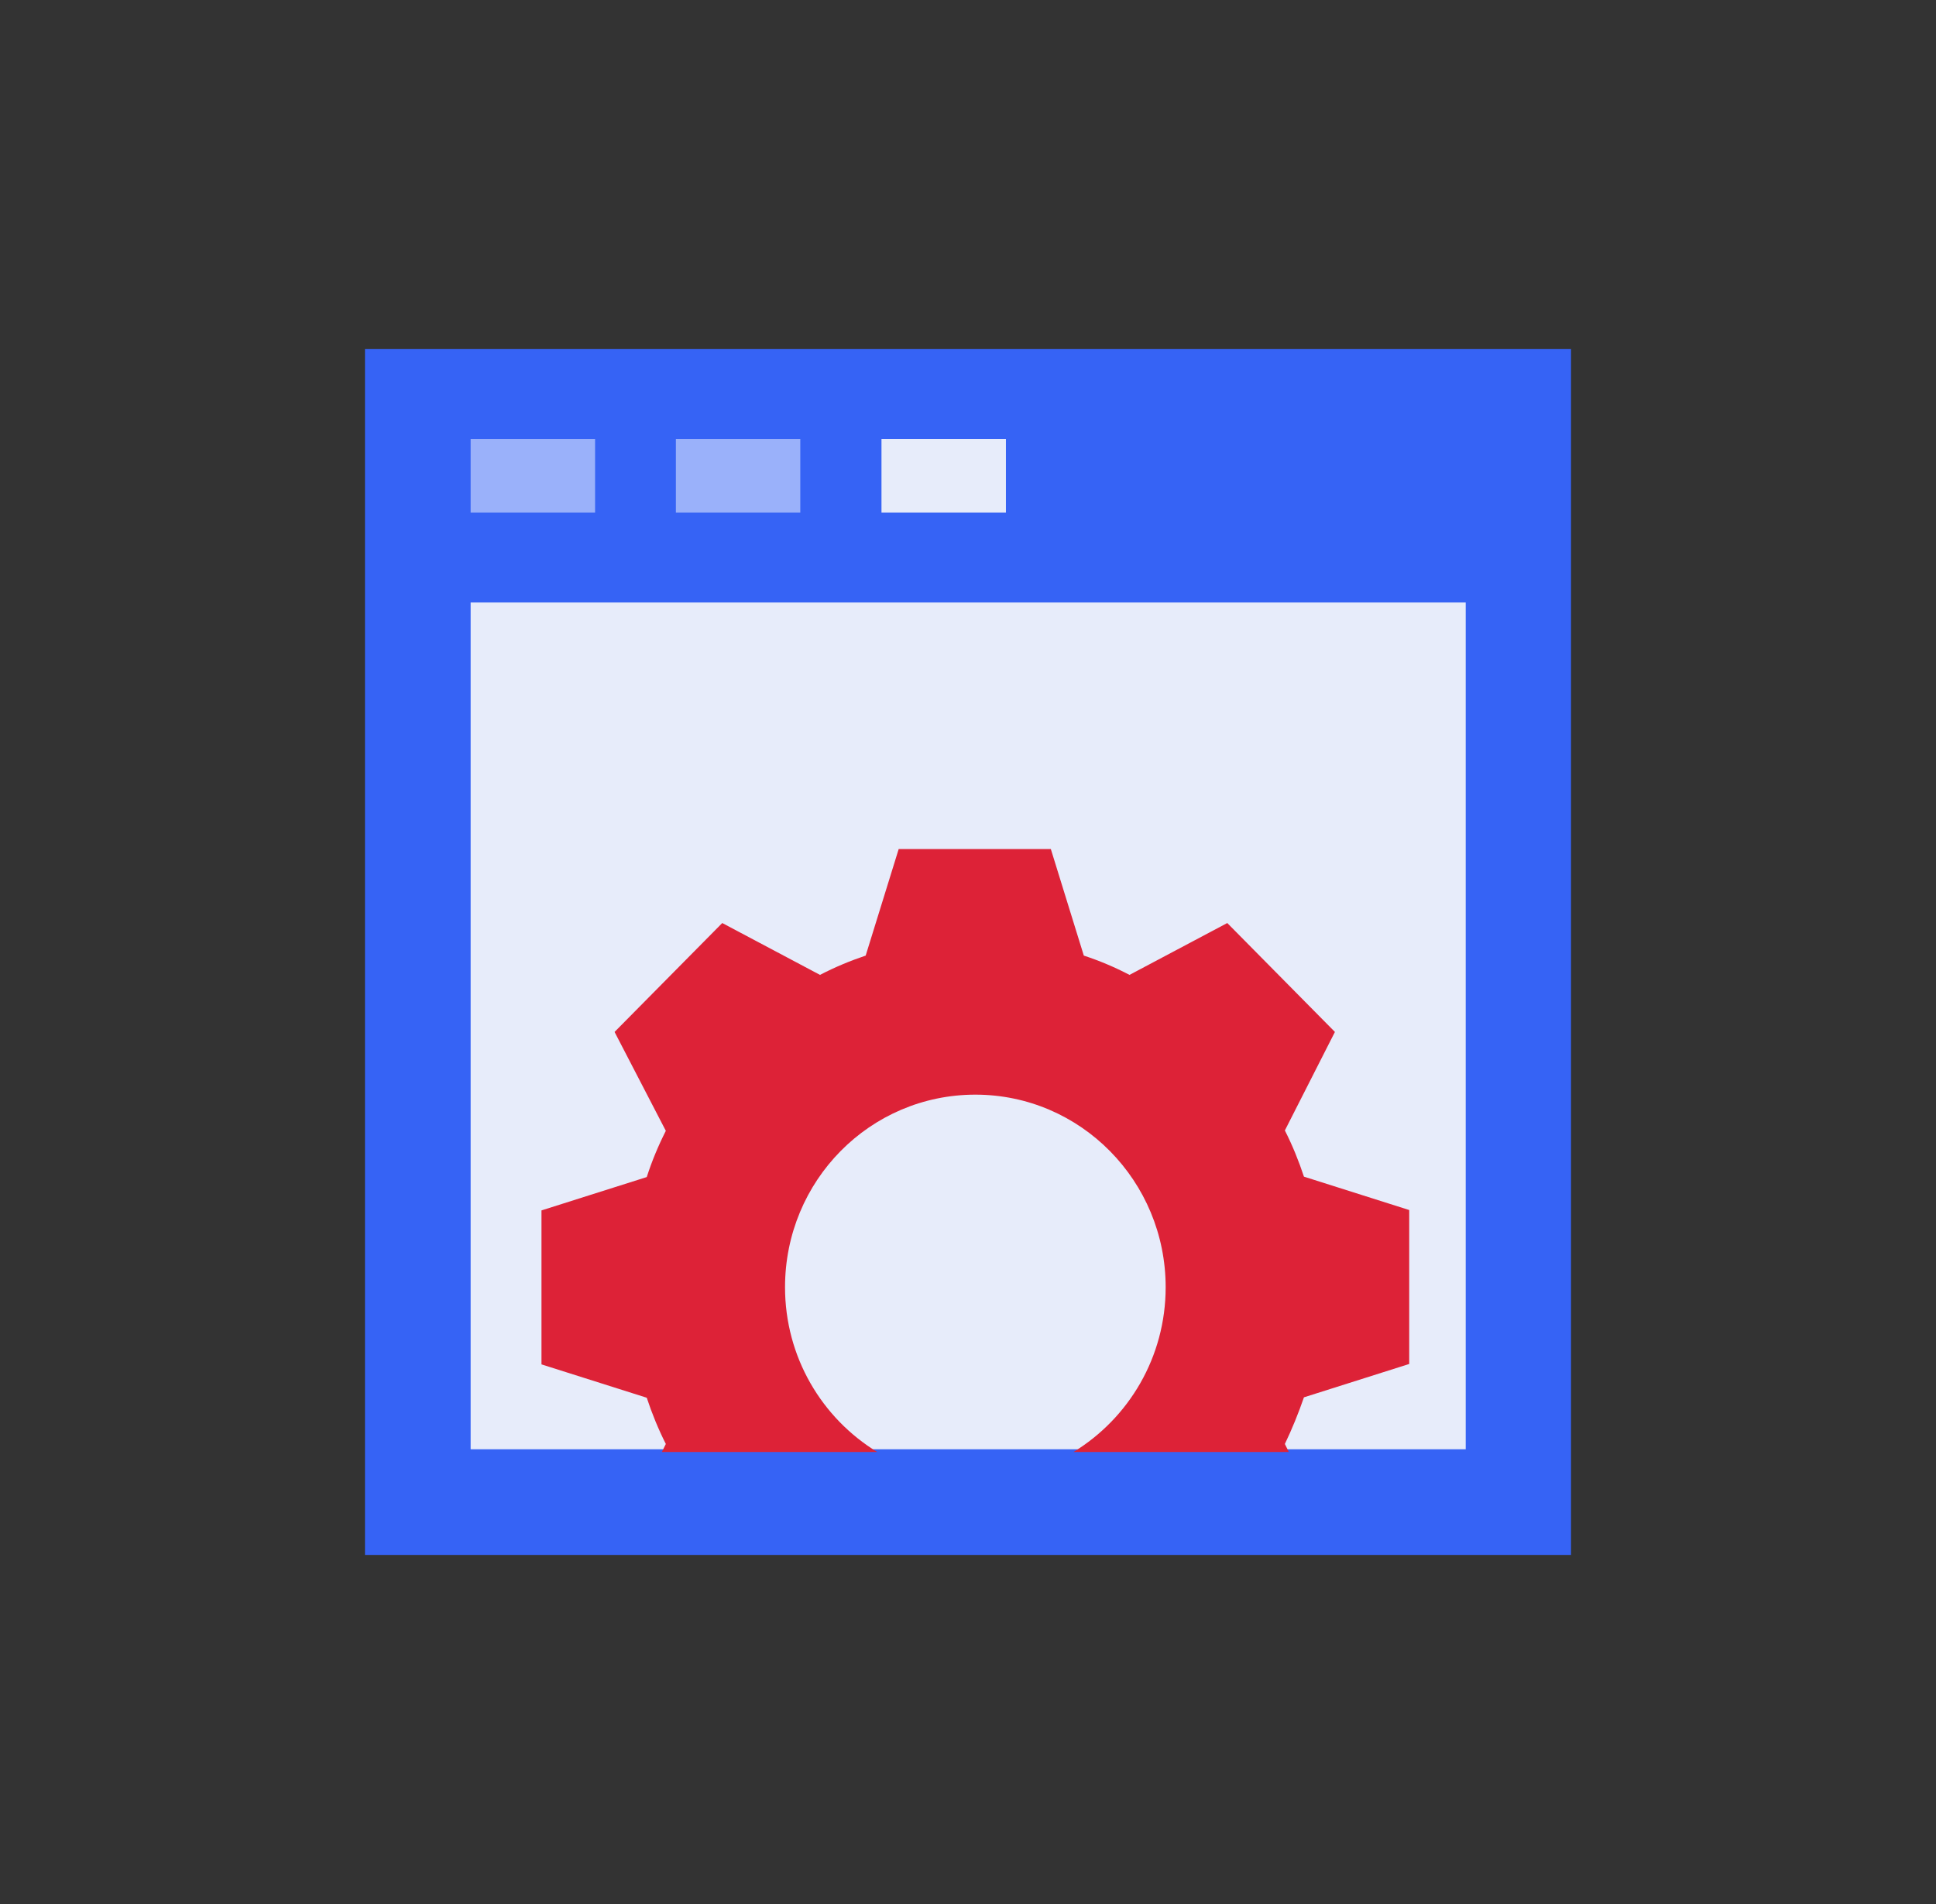 <svg width="61" height="60" viewBox="0 0 61 60" fill="none" xmlns="http://www.w3.org/2000/svg">
<rect x="0" y="0" width="61" height="60" fill="#333333" stroke="none"/>
<path d="M49.5 11H11.5V49H49.5V11Z" fill="#3663F5"/>
<path d="M46.182 18.986H14.829V45.67H46.182V18.986Z" fill="#E7ECFA"/>
<path d="M18.75 13.835H14.829V16.151H18.75V13.835Z" fill="#9AB1FA"/>
<path d="M25.216 13.835H21.296V16.151H25.216V13.835Z" fill="#9AB1FA"/>
<path d="M31.695 13.835H27.774V16.151H31.695V13.835Z" fill="#E7ECFA"/>
<path d="M40.484 45.503L40.609 45.756H33.824C35.564 44.692 36.728 42.767 36.728 40.563C36.728 37.219 34.049 34.495 30.732 34.495C27.414 34.495 24.735 37.206 24.735 40.563C24.735 42.767 25.899 44.692 27.64 45.756H20.854L20.979 45.503C20.742 45.034 20.541 44.54 20.378 44.046L17.061 42.995V38.143L20.378 37.092C20.541 36.585 20.742 36.104 20.979 35.635L19.364 32.519L22.757 29.087L25.837 30.721C26.3 30.48 26.788 30.277 27.276 30.113L28.316 26.756H33.11L34.149 30.113C34.65 30.277 35.126 30.48 35.589 30.721L38.669 29.087L42.061 32.519L40.484 35.623C40.722 36.091 40.922 36.585 41.085 37.079L44.402 38.131V42.982L41.085 44.033C40.91 44.54 40.709 45.034 40.484 45.503Z" fill="#DD2237"/>
</svg>
